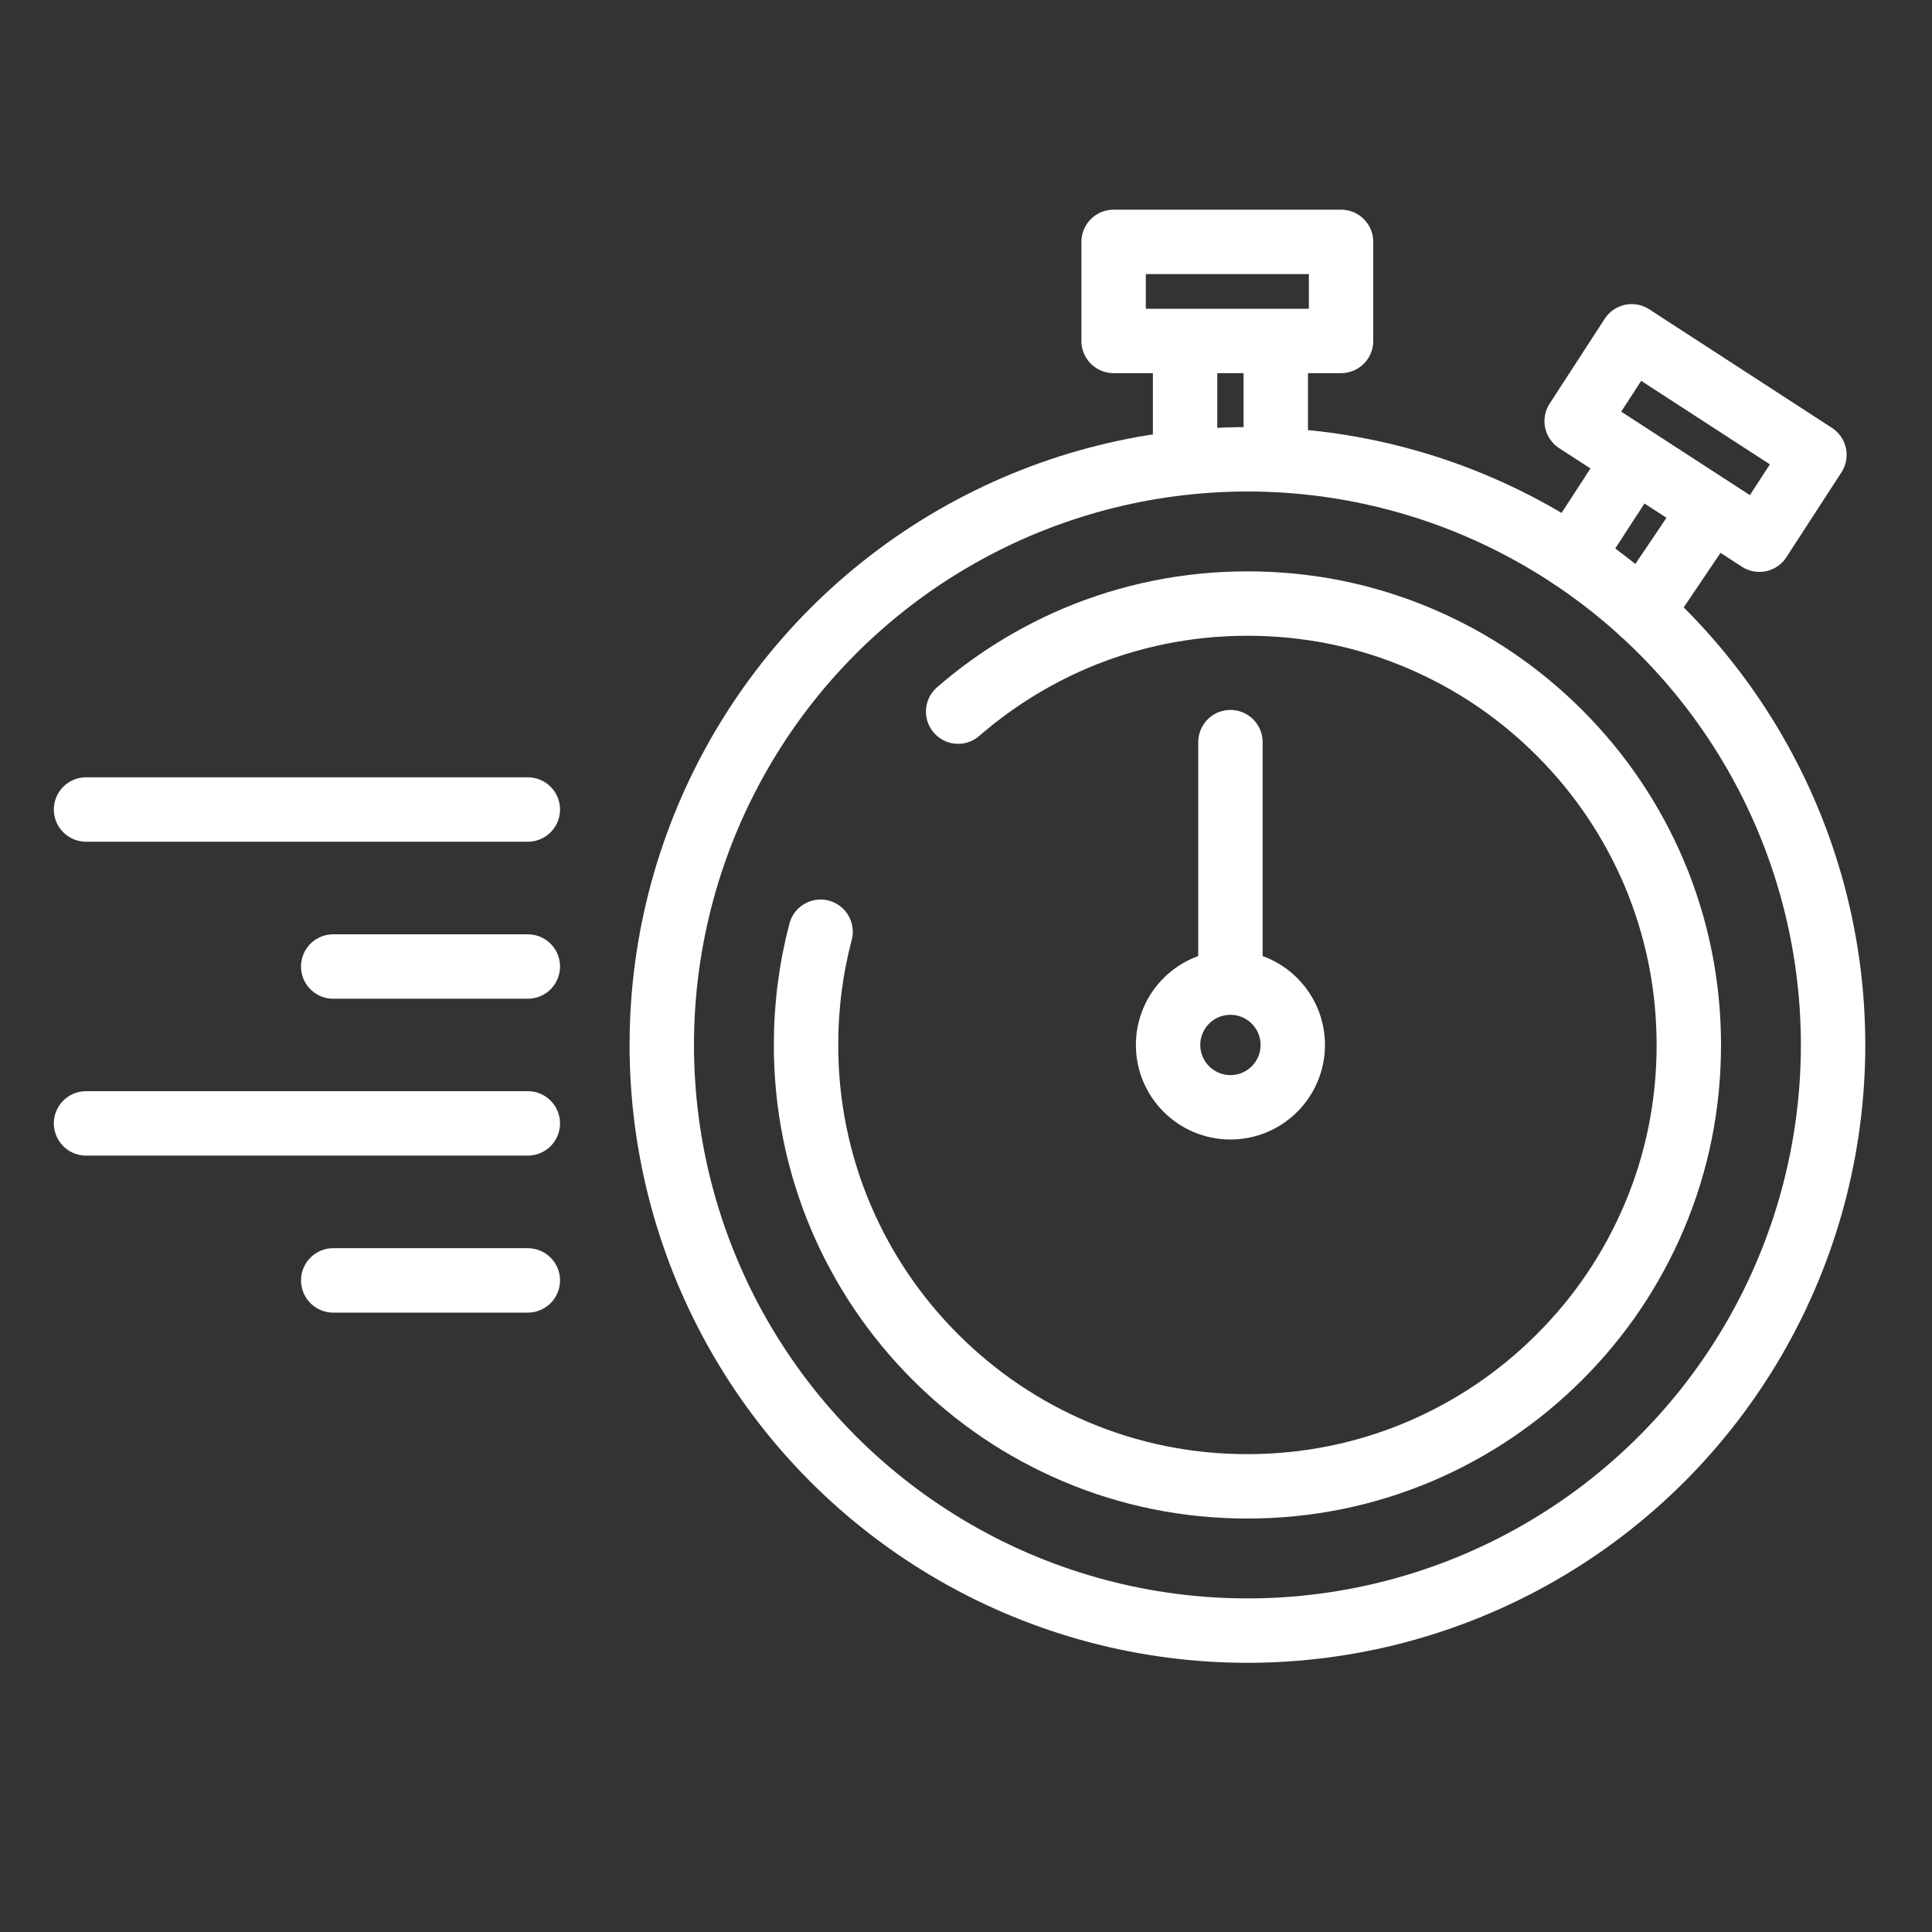 <?xml version="1.0" encoding="UTF-8"?>
<svg id="Ebene_1" data-name="Ebene 1" xmlns="http://www.w3.org/2000/svg" viewBox="0 0 150 150">
  <rect x="0" y="0" width="150" height="150" fill="#333333" stroke="none"/>
  <defs>
    <style>
      .cls-1 {
        fill: none;
        stroke: #fff;
        stroke-linecap: round;
        stroke-linejoin: round;
        stroke-width: 5px;
      }
    </style>
  </defs>
  <path class="cls-1" d="M74.39,55.25c2.73-2.37,5.79-4.28,9.12-5.7,4.22-1.78,8.71-2.69,13.34-2.69s9.12.9,13.34,2.69c4.08,1.73,7.74,4.2,10.89,7.35,3.15,3.15,5.62,6.82,7.35,10.89,1.78,4.22,2.69,8.71,2.69,13.34s-.9,9.12-2.69,13.34c-1.73,4.08-4.2,7.75-7.35,10.89-3.15,3.15-6.82,5.62-10.89,7.35-4.22,1.78-8.71,2.69-13.34,2.69s-9.12-.9-13.34-2.69c-4.08-1.73-7.74-4.2-10.89-7.35-3.15-3.15-5.62-6.82-7.35-10.89-1.78-4.22-2.69-8.71-2.69-13.34,0-3,.38-5.94,1.13-8.79"/>
  <line class="cls-1" x1="92.01" y1="28.47" x2="92.01" y2="35.66"/>
  <line class="cls-1" x1="99.05" y1="35.66" x2="99.05" y2="28.47"/>
  <rect class="cls-1" x="86.46" y="18.78" width="17.66" height="7.69"/>
  <line class="cls-1" x1="125.73" y1="37.5" x2="122" y2="43.24"/>
  <line class="cls-1" x1="131.64" y1="41.33" x2="127.47" y2="47.51"/>
  <rect class="cls-1" x="123.19" y="30.08" width="16.91" height="7.85" transform="translate(39.72 -66.18) rotate(32.98)"/>
  <circle class="cls-1" cx="95.53" cy="81.13" r="4.84"/>
  <line class="cls-1" x1="95.53" y1="76.28" x2="95.53" y2="57.62"/>
  <line class="cls-1" x1="6.68" y1="62.85" x2="40.98" y2="62.85"/>
  <line class="cls-1" x1="25.87" y1="75.04" x2="40.98" y2="75.04"/>
  <line class="cls-1" x1="6.68" y1="87.22" x2="40.98" y2="87.22"/>
  <line class="cls-1" x1="25.87" y1="99.41" x2="40.98" y2="99.41"/>
  <circle class="cls-1" cx="96.85" cy="81.13" r="45.47"/>
</svg>